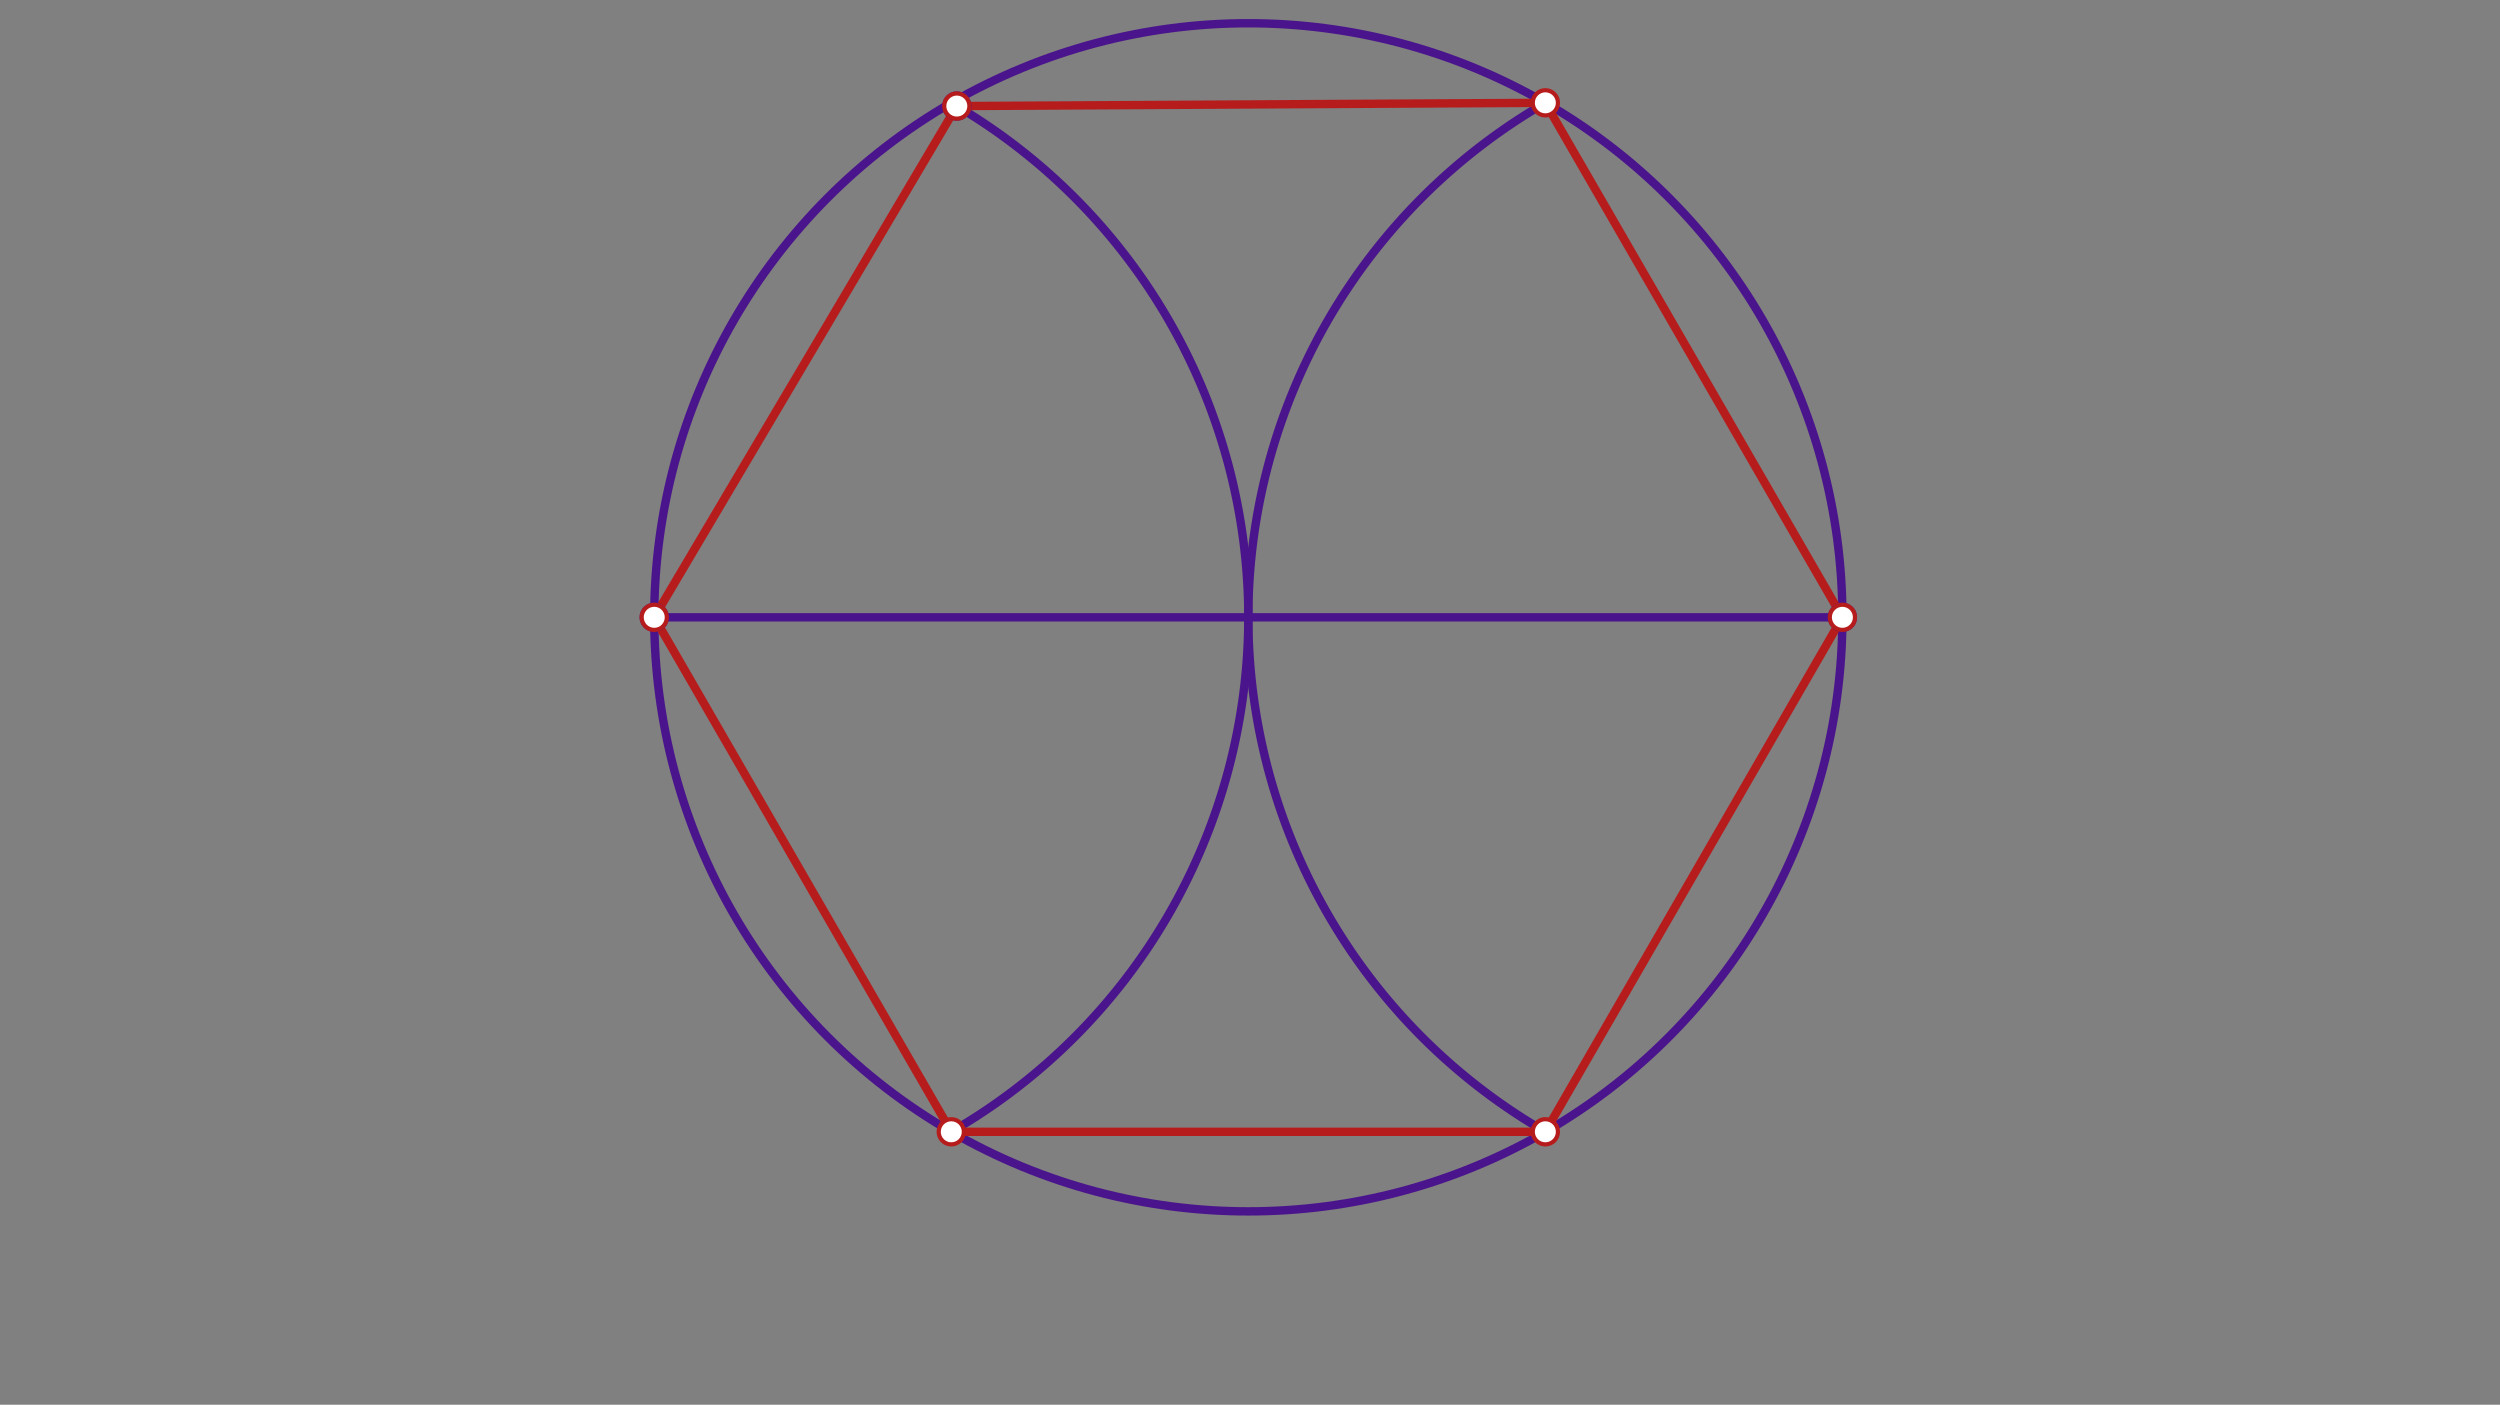 <svg xmlns="http://www.w3.org/2000/svg" class="svg--1it" height="100%" preserveAspectRatio="xMidYMid meet" viewBox="0 0 595.276 334.488" width="100%"><rect x="0" y="0" width="595.276" height="334.488" fill="#808080" stroke="none"/><defs><marker id="marker-arrow" markerHeight="16" markerUnits="userSpaceOnUse" markerWidth="24" orient="auto-start-reverse" refX="24" refY="4" viewBox="0 0 24 8"><path d="M 0 0 L 24 4 L 0 8 z" stroke="inherit"></path></marker></defs><g class="aux-layer--1FB"></g><g class="main-layer--3Vd"><g class="element--2qn"><g class="center--1s5"><line x1="293.238" y1="146.988" x2="301.238" y2="146.988" stroke="#4A148C" stroke-width="1" stroke-linecap="round"></line><line x1="297.238" y1="142.988" x2="297.238" y2="150.988" stroke="#4A148C" stroke-width="1" stroke-linecap="round"></line><circle class="hit--230" cx="297.238" cy="146.988" r="4" stroke="none" fill="transparent"></circle></g><circle cx="297.238" cy="146.988" fill="none" r="141.455" stroke="#4A148C" stroke-dasharray="none" stroke-width="2"></circle></g><g class="element--2qn"><line stroke="#4A148C" stroke-dasharray="none" stroke-linecap="round" stroke-width="2" x1="297.238" x2="438.693" y1="146.988" y2="146.988"></line></g><g class="element--2qn"><line stroke="#4A148C" stroke-dasharray="none" stroke-linecap="round" stroke-width="2" x1="297.238" x2="155.782" y1="146.988" y2="146.988"></line></g><g class="element--2qn"><path d="M 297.238 146.988 A 141.455 141.455 0 0 0 227.83 25.255" fill="none" stroke="#4A148C" stroke-dasharray="none" stroke-linecap="round" stroke-width="2"></path></g><g class="element--2qn"><path d="M 297.238 146.988 A 141.455 141.455 0 0 1 226.235 269.65" fill="none" stroke="#4A148C" stroke-dasharray="none" stroke-linecap="round" stroke-width="2"></path></g><g class="element--2qn"><path d="M 297.238 146.988 A 141.455 141.455 0 0 1 368.173 24.364" fill="none" stroke="#4A148C" stroke-dasharray="none" stroke-linecap="round" stroke-width="2"></path></g><g class="element--2qn"><path d="M 297.237 146.988 A 141.455 141.455 0 0 0 367.956 269.486" fill="none" stroke="#4A148C" stroke-dasharray="none" stroke-linecap="round" stroke-width="2"></path></g><g class="element--2qn"><line stroke="#B71C1C" stroke-dasharray="none" stroke-linecap="round" stroke-width="2" x1="227.83" x2="367.965" y1="25.255" y2="24.484"></line></g><g class="element--2qn"><line stroke="#B71C1C" stroke-dasharray="none" stroke-linecap="round" stroke-width="2" x1="367.965" x2="438.693" y1="24.484" y2="146.988"></line></g><g class="element--2qn"><line stroke="#B71C1C" stroke-dasharray="none" stroke-linecap="round" stroke-width="2" x1="438.693" x2="367.965" y1="146.988" y2="269.491"></line></g><g class="element--2qn"><line stroke="#B71C1C" stroke-dasharray="none" stroke-linecap="round" stroke-width="2" x1="367.965" x2="226.51" y1="269.491" y2="269.491"></line></g><g class="element--2qn"><line stroke="#B71C1C" stroke-dasharray="none" stroke-linecap="round" stroke-width="2" x1="226.51" x2="155.782" y1="269.491" y2="146.988"></line></g><g class="element--2qn"><line stroke="#B71C1C" stroke-dasharray="none" stroke-linecap="round" stroke-width="2" x1="155.782" x2="227.83" y1="146.988" y2="25.255"></line></g><g class="element--2qn"><circle cx="155.782" cy="146.988" r="3" stroke="#4A148C" stroke-width="1" fill="#ffffff"></circle>}</g><g class="element--2qn"><circle cx="438.693" cy="146.988" r="3" stroke="#4A148C" stroke-width="1" fill="#ffffff"></circle>}</g><g class="element--2qn"><circle cx="227.83" cy="25.255" r="3" stroke="#4A148C" stroke-width="1" fill="#ffffff"></circle>}</g><g class="element--2qn"><circle cx="227.83" cy="25.255" r="3" stroke="#B71C1C" stroke-width="1" fill="#ffffff"></circle>}</g><g class="element--2qn"><circle cx="367.965" cy="24.484" r="3" stroke="#B71C1C" stroke-width="1" fill="#ffffff"></circle>}</g><g class="element--2qn"><circle cx="438.693" cy="146.988" r="3" stroke="#B71C1C" stroke-width="1" fill="#ffffff"></circle>}</g><g class="element--2qn"><circle cx="367.965" cy="269.491" r="3" stroke="#B71C1C" stroke-width="1" fill="#ffffff"></circle>}</g><g class="element--2qn"><circle cx="226.51" cy="269.491" r="3" stroke="#B71C1C" stroke-width="1" fill="#ffffff"></circle>}</g><g class="element--2qn"><circle cx="155.782" cy="146.988" r="3" stroke="#B71C1C" stroke-width="1" fill="#ffffff"></circle>}</g></g><g class="snaps-layer--2PT"></g><g class="temp-layer--rAP"></g></svg>